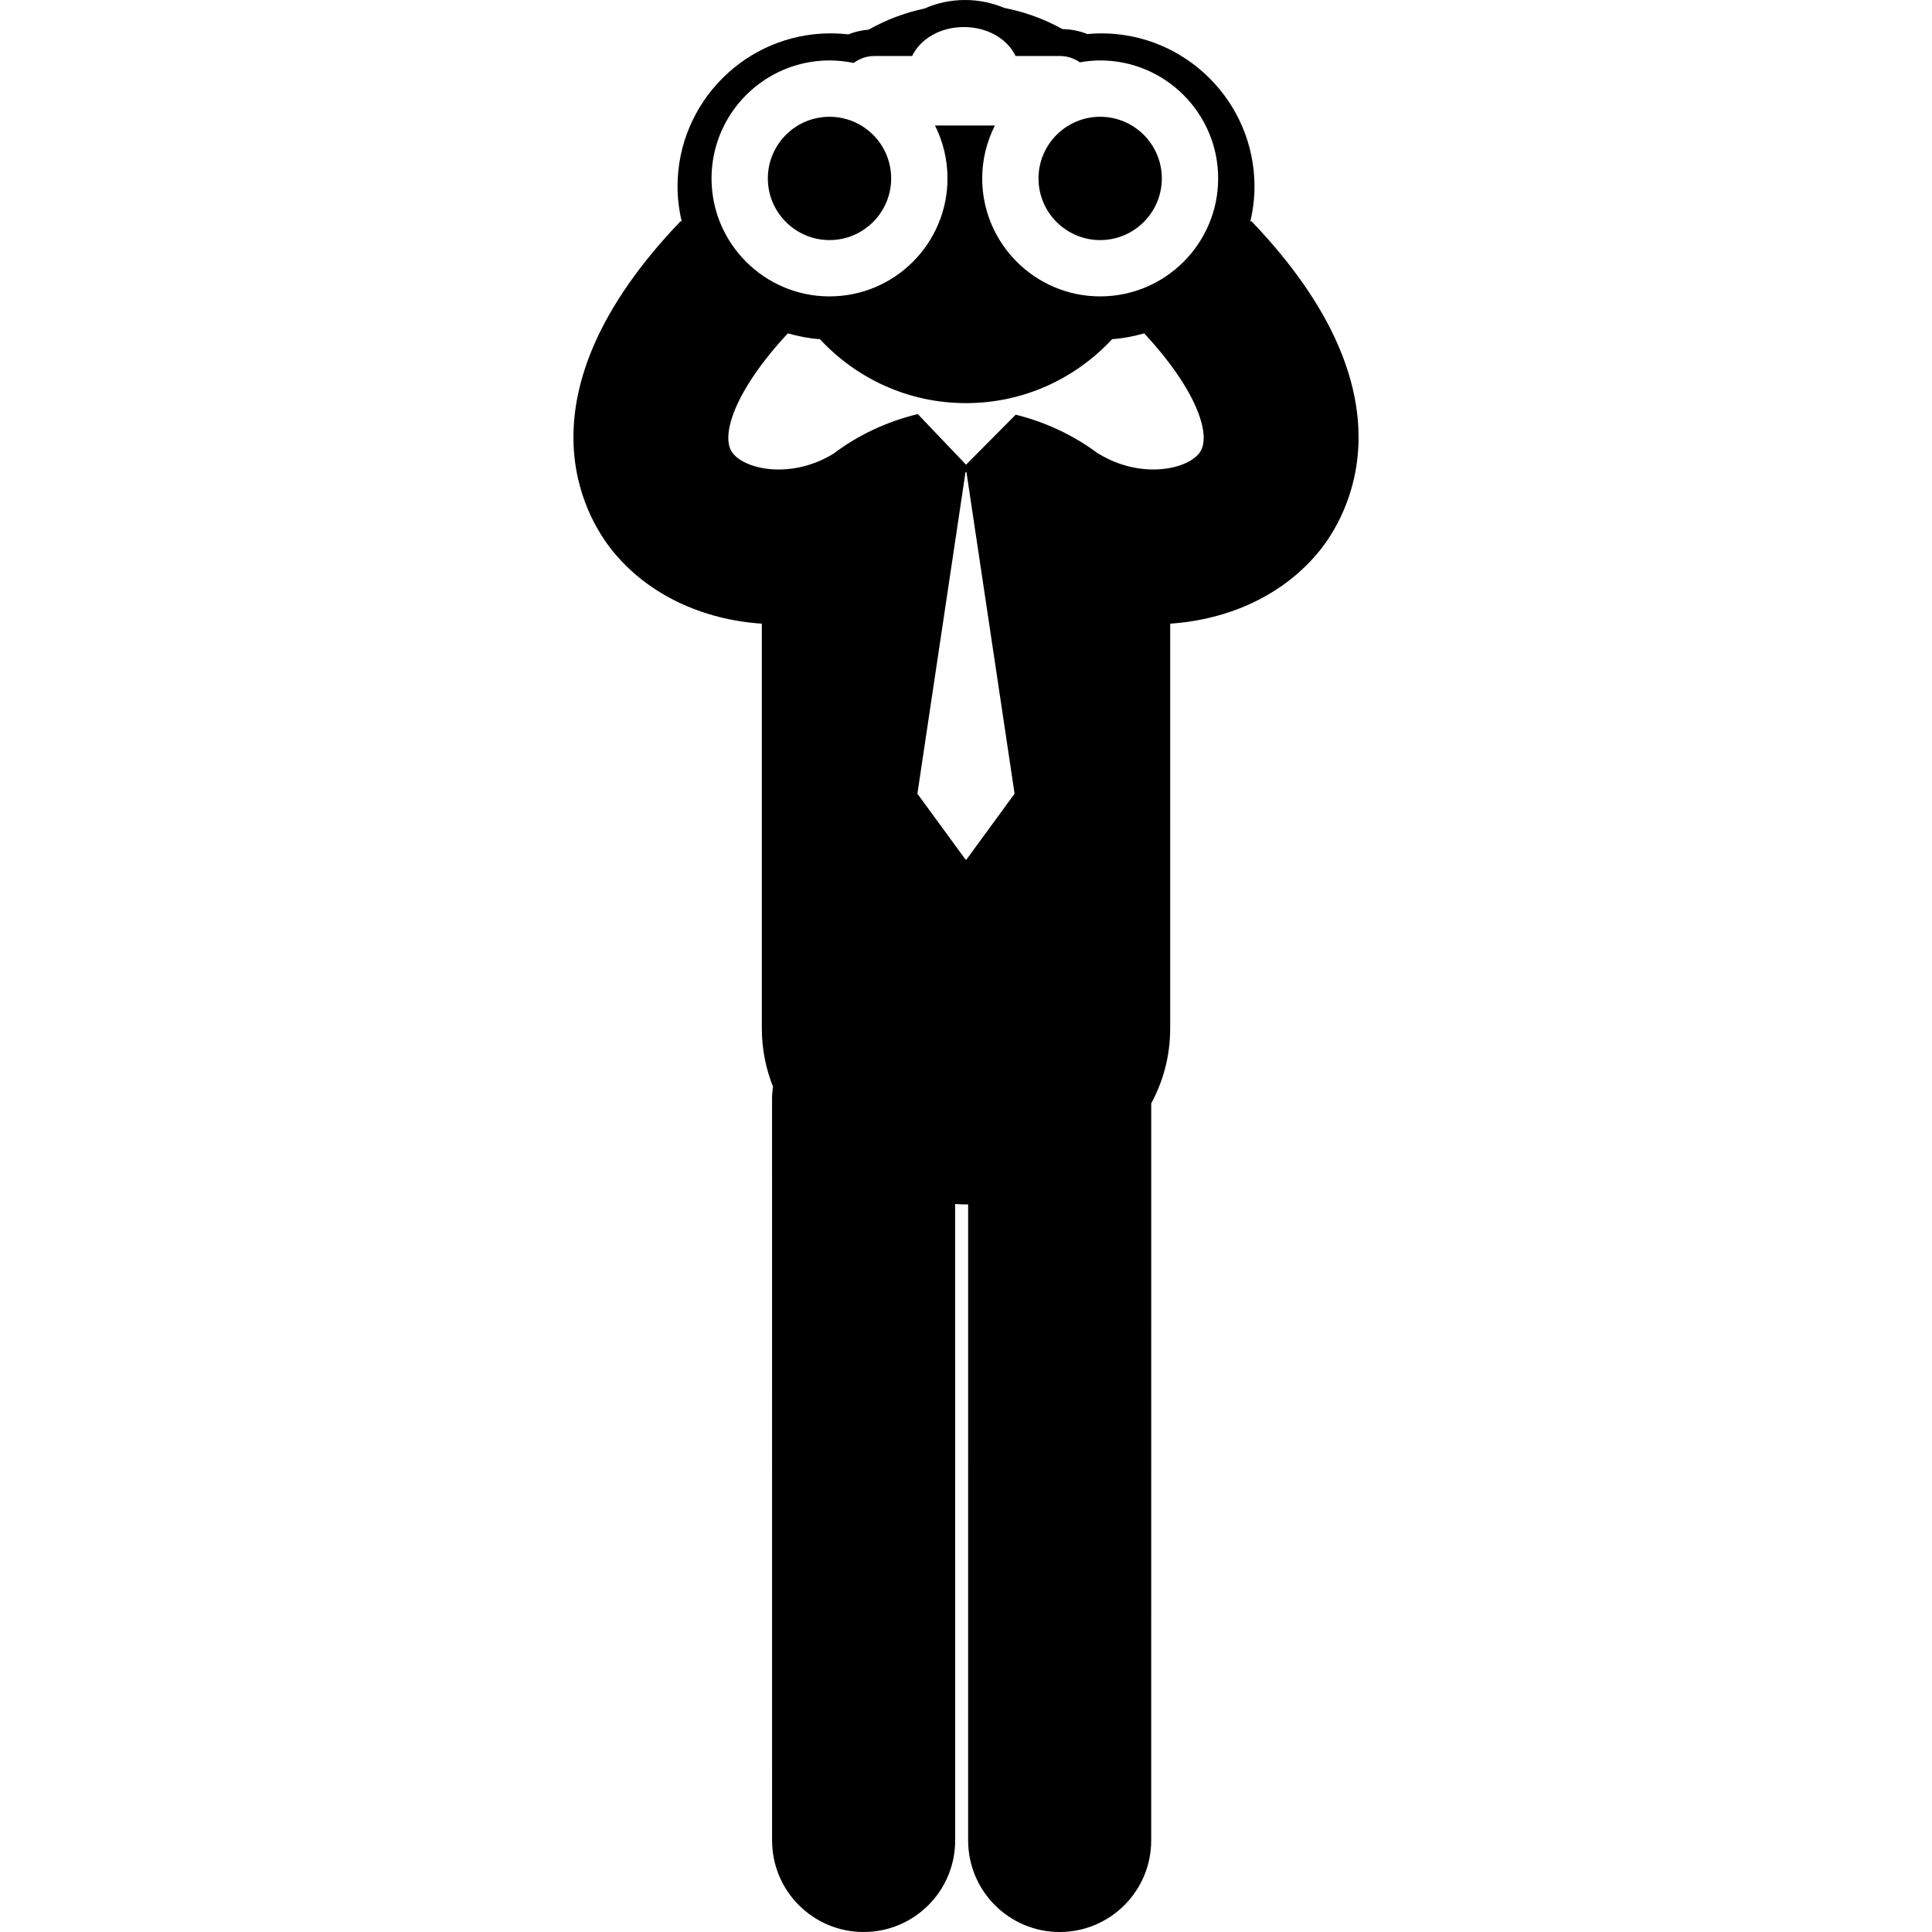 <?xml version="1.0" encoding="iso-8859-1"?>
<!-- Uploaded to: SVG Repo, www.svgrepo.com, Generator: SVG Repo Mixer Tools -->
<!DOCTYPE svg PUBLIC "-//W3C//DTD SVG 1.1//EN" "http://www.w3.org/Graphics/SVG/1.1/DTD/svg11.dtd">
<svg fill="#000000" version="1.1" id="Capa_1" xmlns="http://www.w3.org/2000/svg" xmlns:xlink="http://www.w3.org/1999/xlink" 
	 width="800px" height="800px" viewBox="0 0 122.436 122.436"
	 xml:space="preserve">
<g>
	<g>
		<path d="M79.292,14.002l-0.063,0.061c0.172-0.721,0.272-1.469,0.272-2.241c0-5.354-4.354-9.708-9.706-9.708
			c-0.291,0-0.585,0.015-0.887,0.045c-0.501-0.205-1.032-0.306-1.578-0.316c-1.133-0.629-2.374-1.087-3.688-1.342
			C62.882,0.179,62.034,0,61.154,0c-0.914,0-1.788,0.195-2.57,0.542c-1.26,0.267-2.446,0.724-3.536,1.335
			c-0.438,0.043-0.871,0.131-1.275,0.302c-0.376-0.042-0.754-0.065-1.13-0.065c-5.352,0-9.706,4.354-9.706,9.708
			c0,0.772,0.101,1.521,0.272,2.244l-0.064-0.063c-10.675,11.134-6.021,18.803-4.342,20.888c2.268,2.813,5.74,4.383,9.477,4.633
			v25.651c0,1.321,0.257,2.552,0.705,3.685c-0.034,0.254-0.058,0.514-0.058,0.777l0.002,46.999c0,3.203,2.598,5.8,5.802,5.8
			s5.801-2.598,5.801-5.801l-0.003-40.334c0.229,0.011,0.459,0.029,0.691,0.029c0.045,0,0.089-0.006,0.135-0.006l-0.001,40.311
			c0,3.203,2.597,5.801,5.8,5.801c3.204,0,5.801-2.598,5.801-5.801l0.002-46.71c0.76-1.408,1.201-3.003,1.201-4.75V39.523
			c3.735-0.251,7.21-1.82,9.478-4.633C85.312,32.805,89.966,25.136,79.292,14.002z M52.569,3.83c0.519,0,1.031,0.056,1.532,0.16
			c0.365-0.274,0.815-0.44,1.308-0.44h2.395c0.524-1.086,1.776-1.835,3.279-1.835c1.502,0,2.756,0.749,3.279,1.835h2.811
			c0.47,0,0.9,0.149,1.26,0.399c0.419-0.073,0.849-0.119,1.288-0.119c4.123,0,7.477,3.354,7.477,7.477s-3.354,7.476-7.477,7.476
			c-4.122,0-7.476-3.353-7.476-7.476c0-1.207,0.293-2.343,0.805-3.354h-3.798c0.514,1.024,0.793,2.165,0.793,3.354
			c0,4.123-3.354,7.476-7.476,7.476s-7.477-3.353-7.477-7.476C45.093,7.185,48.446,3.83,52.569,3.83z M61.247,54.471h-0.06
			l-3.049-4.172l3.049-20.38h0.06l3.05,20.38L61.247,54.471z M75.99,28.73c-0.865,1.072-3.771,1.616-6.362,0.026l-0.007,0.01
			c-1.562-1.177-3.387-2.028-5.254-2.486l-3.147,3.17l-3.054-3.205c-0.012,0.004-0.021,0.004-0.033,0.006
			c-1.894,0.453-3.744,1.312-5.324,2.507v-0.001c-2.593,1.59-5.499,1.047-6.364-0.026c-0.842-1.045,0.104-3.974,3.483-7.606
			c0.652,0.188,1.331,0.32,2.033,0.37c2.309,2.488,5.595,4.052,9.259,4.052c3.66,0,6.947-1.563,9.257-4.052
			c0.701-0.05,1.38-0.182,2.032-0.37C75.887,24.756,76.833,27.685,75.99,28.73z"/>
		<path d="M52.569,15.215c2.153,0,3.906-1.753,3.906-3.908c0-1.34-0.675-2.572-1.806-3.295C54.045,7.611,53.316,7.4,52.568,7.4
			c-2.155,0-3.908,1.752-3.908,3.907C48.66,13.462,50.413,15.215,52.569,15.215z"/>
		<path d="M69.72,15.215c2.155,0,3.908-1.753,3.908-3.908c0-2.155-1.753-3.907-3.908-3.907c-2.153,0-3.907,1.752-3.907,3.907
			C65.812,13.462,67.566,15.215,69.72,15.215z"/>
	</g>
</g>
</svg>